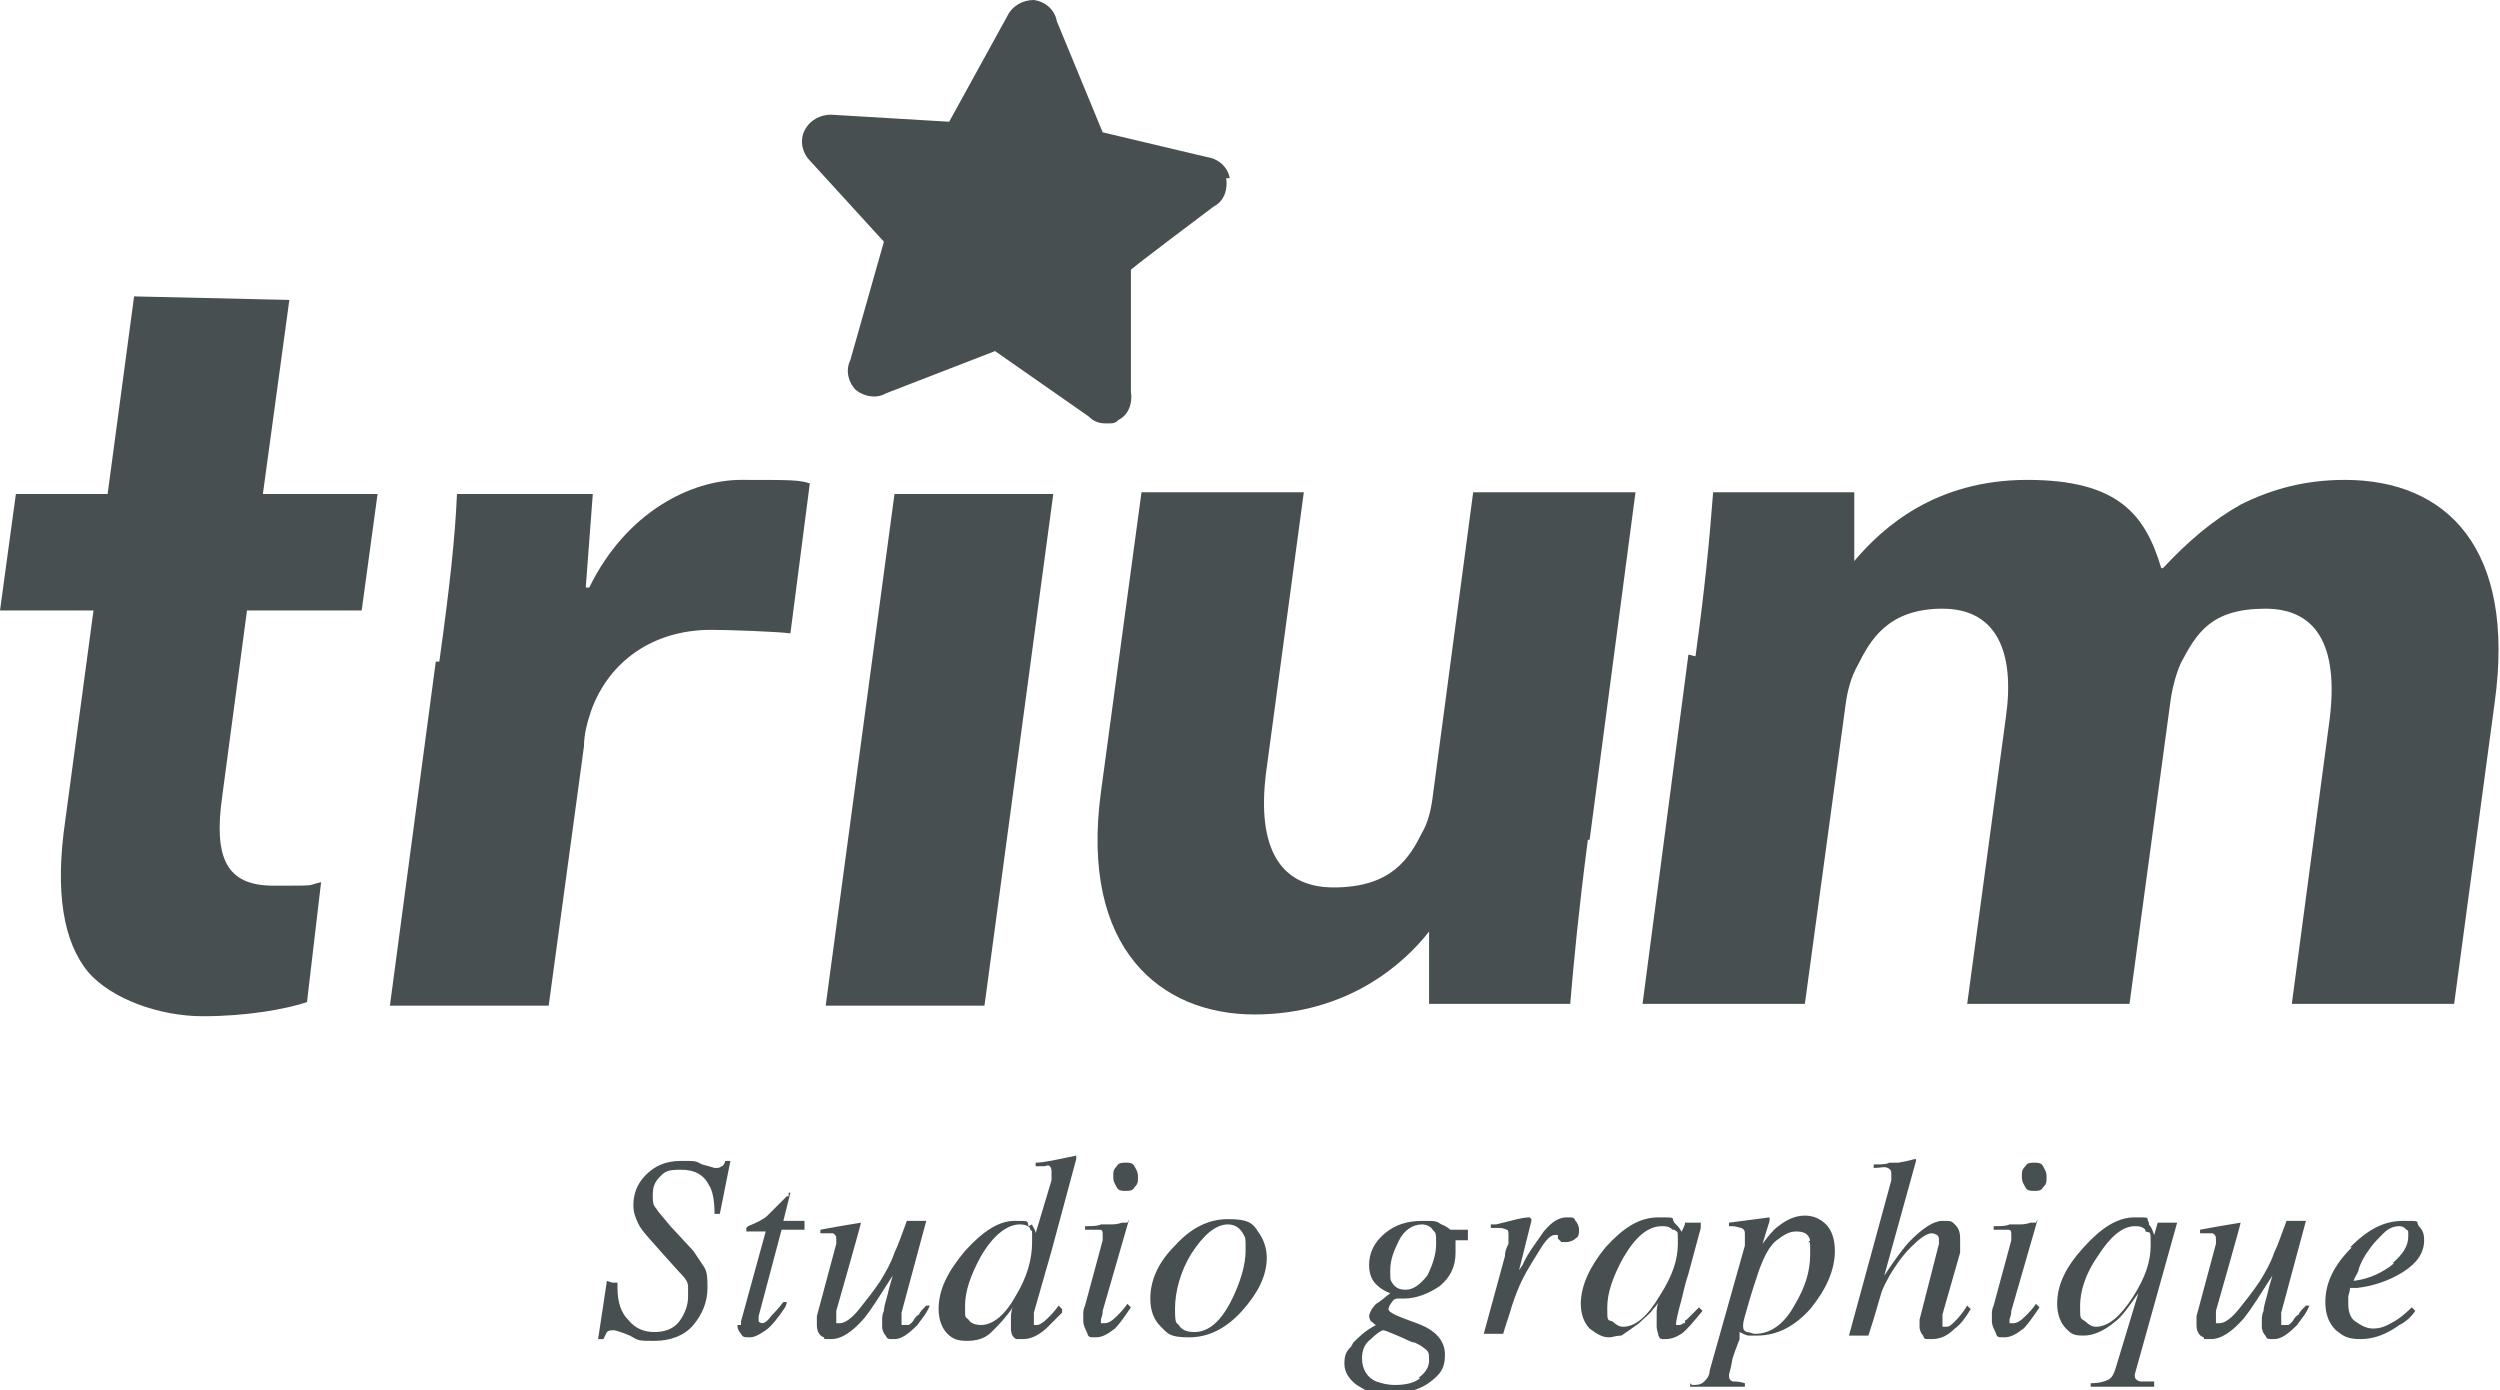 <svg data-name="Calque 1" xmlns="http://www.w3.org/2000/svg" viewBox="0 0 141.7 78.8"><path d="M16.4 17l-1.5 11h6.5l-.9 6.6H14l-1.4 10.5c-.5 3.5.2 5.1 2.9 5.1s1.8 0 2.7-.2l-.8 6.8c-1.2.4-3.4.8-5.9.8s-5.2-1-6.5-2.5c-1.4-1.7-1.9-4.5-1.3-8.6l1.6-11.9H0L.9 28h5.2l1.5-11.2 8.8.2zm8.5 20.5c.6-4.3.9-7.1 1-9.5h7.7l-.4 5.3h.2c2.1-4.3 5.8-6.1 8.6-6.1s3.3 0 3.9.2l-1.1 8.5c-.7-.1-3.5-.2-4.5-.2-3.3 0-5.8 1.8-6.8 4.6-.2.6-.4 1.3-.4 2l-2 14.7h-9l2.6-19.5zM46.8 57l3.9-29h9l-3.9 29h-9zM90 47.6c-.5 3.8-.8 6.9-1 9.3h-8v-4.1c.1 0 0 0 0 0-1.4 1.8-4.6 4.7-9.9 4.7s-9.9-3.7-8.7-12.6l2.3-17h9.2l-2.1 15.6c-.6 4.2.5 6.8 3.8 6.8s4.3-1.7 5-3.1c.3-.5.5-1.2.6-2l2.3-17.3h9.2l-2.6 19.7zm6.1-10.4c.5-3.6.8-6.6 1-9.3h8v3.9c-.1 0 0 0 0 0 1.6-1.9 4.6-4.6 9.8-4.6s6.7 2 7.6 5h.1c1.4-1.5 2.8-2.7 4.4-3.6 1.8-.9 3.7-1.4 5.9-1.4 5.8 0 9.7 3.9 8.5 12.6l-2.3 17.1h-9.2l2.1-15.8c.6-4.2-.5-6.6-3.6-6.6s-3.9 1.4-4.8 3.1c-.3.7-.5 1.5-.6 2.3l-2.3 17h-9.2l2.2-16.3c.5-3.6-.5-6.1-3.6-6.1s-4.1 1.8-4.8 3.2c-.4.7-.6 1.5-.7 2.3l-2.3 16.9h-9.2l2.6-19.8zM69.7 10.1c-.1-.6-.6-1.1-1.3-1.2l-5.9-1.4-2.6-6.3C59.8.6 59.3.1 58.6 0c-.6 0-1.2.3-1.5.9l-3.3 6-6.7-.4c-.6 0-1.2.3-1.5.9-.3.6-.1 1.3.3 1.7l4.2 4.6-1.9 6.7c-.3.6-.1 1.3.3 1.7.5.4 1.2.5 1.7.2l6.2-2.4 5.3 3.7c.3.3.6.4 1 .4s.5 0 .7-.2c.6-.3.8-1 .7-1.6v-6.9c-.1 0 4.7-3.6 4.7-3.6.6-.3.8-1 .7-1.6zm-35 62.6h.3v.3c0 .8.2 1.4.6 1.8.4.5.9.7 1.5.7s1.1-.2 1.4-.6c.3-.4.5-.9.5-1.4v-.6c0-.3-.3-.6-.5-.8l-.9-1c-.7-.8-1.2-1.3-1.4-1.7s-.3-.7-.3-1.1c0-.6.2-1.2.7-1.7.5-.5 1.1-.8 2-.8s.8 0 1.2.2c.4.1.7.2.7.2.2 0 .3 0 .4-.1.1 0 .2-.2.2-.3h.3l-.6 3h-.3c0-.7-.1-1.3-.3-1.6-.3-.6-.8-.9-1.6-.9s-.9.1-1.2.4c-.3.3-.4.6-.4 1s0 .6.2.8c.1.2.4.5.8 1l1.3 1.4.6.9c.2.3.2.7.2 1.2 0 .8-.3 1.5-.8 2.1-.5.6-1.3.9-2.2.9s-.9 0-1.4-.3c-.5-.2-.8-.3-.9-.3-.2 0-.3 0-.4.1l-.2.4h-.3l.5-3.3zm7.3 2.4v-.2l1.4-5.1h-1.1v-.2l.1-.1c.5-.2.9-.4 1.1-.6l1.1-1.1h.1v-.2h.1l-.4 1.6h1.2v.5h-1.3L43 74.6v.3s.1.1.2.1.3-.1.5-.4c.1-.1.4-.4.7-.8h.2c0 .1-.1.3-.1.3-.4.6-.8 1.1-1.1 1.3-.3.2-.6.4-.9.4s-.4 0-.5-.2c-.1-.1-.2-.3-.2-.4v-.1zm5.4-4.6v-.2c0-.2 0-.3-.2-.4h-.7v-.2l1.1-.2 1.2-.2c0 .1-1.4 5-1.4 5v.7h.2c.3 0 .7-.3 1.1-.8.4-.5.8-1 1.2-1.6.3-.5.6-1 .8-1.6.2-.4.4-1 .7-1.8h1.1l-1.4 5.2v.7h.4s.2-.1.3-.3c0 0 .1-.2.3-.3 0-.1.2-.3.4-.5h.2c-.2.5-.5.8-.7 1.1-.5.5-.9.8-1.3.8s-.4 0-.5-.2c-.1-.1-.2-.3-.2-.5v-.4c0-.1 0-.3.1-.5 0-.3.2-.8.3-1.3l.2-.7c-.7 1.1-1.2 1.9-1.6 2.4-.7.8-1.3 1.2-1.9 1.2s-.3 0-.4-.1c-.3-.1-.4-.4-.4-.7v-.5l1.1-4.1zm11.1-1.1c0 .1.2.3.2.5l.9-3v-.4c0-.2 0-.3-.1-.4s-.2 0-.3 0h-.5v-.2c.5 0 1.3-.2 2.3-.4v.2l-1.4 5.2-1 3.5v.7h.2c.1 0 .3-.1.6-.4.2-.2.4-.4.6-.7l.2.2v.2l-.8.8c-.5.5-1 .7-1.4.7h-.4c-.2-.1-.3-.3-.3-.6v-.5c0-.2 0-.5.1-.7-.4.6-.8 1-1.2 1.4-.4.4-.9.5-1.4.5s-.8-.1-1.1-.4c-.3-.3-.5-.8-.5-1.4 0-1.1.5-2.1 1.5-3.3 1-1.1 1.9-1.7 2.8-1.7s.7 0 .8.3zm-3.6 5.4c.1.2.4.3.7.3.7 0 1.4-.6 2-1.7.6-1 .9-2 .9-3s0-.5-.1-.7c0-.2-.3-.3-.6-.3-.7 0-1.5.6-2.2 1.8-.6 1.1-.9 2-.9 2.8s0 .6.2.8zm9.1-5.7l-1.5 5.2c0 .3-.1.4-.1.5v.2h.2c.2 0 .4-.1.7-.4.2-.2.4-.4.6-.7l.2.2c-.4.6-.7 1-.9 1.2-.4.3-.7.5-1.1.5s-.4 0-.5-.3c-.1-.2-.2-.4-.2-.6v-.4c0-.1 0-.3.1-.5l1-3.7V70c0-.2 0-.3-.2-.3h-.8v-.2c.4 0 .7 0 .9-.1h.5c.2 0 .4 0 .7-.1h.3zm-.7-1.8c-.1-.2-.2-.3-.2-.6s0-.4.2-.6c.1-.2.3-.2.5-.2s.4 0 .5.2c.1.2.2.3.2.6s0 .4-.2.6c-.1.2-.3.2-.5.2s-.4 0-.5-.2zm8 2.5c.3.4.5.9.5 1.5 0 1-.5 2-1.4 3-.9 1-1.9 1.5-3 1.5s-1.2-.2-1.6-.6c-.4-.4-.6-.9-.6-1.6 0-1.1.5-2.1 1.4-3 .9-1 1.9-1.5 3-1.5s1.4.2 1.7.7zm-4.5 5.3c.2.3.5.4.9.4.8 0 1.5-.6 2.1-1.8.5-1 .8-2 .8-2.8s0-.7-.1-.9c-.2-.4-.5-.6-.9-.6-.7 0-1.4.6-2.1 1.7-.6 1-.9 2.1-.9 3.1s.1.7.3 1zm9.9 1c.3-.3.7-.7 1.3-1-.1 0-.2-.2-.3-.2 0 0-.1-.2-.1-.3s.1-.4.4-.7c.2-.1.4-.3.8-.6-.3-.1-.6-.3-.8-.5-.3-.3-.4-.7-.4-1.1 0-.7.3-1.3.9-1.8.6-.5 1.3-.7 2.1-.7s.8 0 1.1.2c.3.1.5.3.5.3h1v.6h-.7v.7c0 .8-.3 1.4-.9 1.9-.6.4-1.3.7-2 .7h-.4s-.2 0-.3.2c-.1.1-.2.3-.2.4 0 .2.5.4 1.6.8s1.6 1 1.6 1.8-.3 1.1-.8 1.5c-.5.4-1.3.7-2.4.7s-1.3-.2-1.8-.5c-.4-.3-.7-.7-.7-1.2s.1-.7.4-1zm3.7 2c.4-.3.6-.6.6-1s0-.5-.3-.7c-.1-.1-.3-.2-.5-.3-.2 0-.5-.2-1-.4s-.7-.3-.8-.3c-.1 0-.4.2-.7.5-.4.3-.5.7-.5 1.1 0 .6.3 1.1.8 1.3.3.1.6.2 1.1.2s1.1-.1 1.4-.4zm-1.5-5.4c.2.3.4.4.8.4s.8-.3 1.2-.8c.3-.6.5-1.2.5-1.8s0-.6-.2-.8c-.1-.2-.4-.3-.6-.3-.5 0-1 .3-1.3.9s-.5 1.1-.5 1.7 0 .5.1.7zm7.9-3.6v.1l-.7 2.8.2-.3c.3-.7.8-1.3 1.2-1.9.5-.6.9-.8 1.3-.8s.4 0 .5.2c.1.1.2.3.2.5s0 .4-.2.5c-.1.1-.3.2-.5.2h-.3l-.2-.2V70h-.2c-.2 0-.5.3-.8.8s-.7 1.1-1 1.7c-.2.4-.4.9-.6 1.5-.1.4-.3.9-.5 1.6h-1.1l1.2-4.4c0-.3.1-.5.2-.7V70c0-.1 0-.3-.1-.3 0 0-.2-.1-.4-.1h-.5v-.2h.3l1.2-.3c.4-.1.7-.1.7-.1zm8.2.3c.1.1.2.2.3.4 0 .1.2-.4.2-.4v-.1h.9v.3l-.7 2.6c-.2.6-.3 1.1-.4 1.5-.2.7-.3 1.2-.3 1.3v.1h.2s.1 0 .2-.1h.1c0-.1 0-.2.1-.2l.2-.2.5-.5.2.2c-.5.6-.9 1.1-1.2 1.3-.3.2-.6.3-.9.3s-.3 0-.4-.2c0-.1-.1-.3-.1-.5v-.8c0-.4.1-.6.2-.8 0 .1-.2.4-.4.6-.2.3-.5.5-.8.8-.4.3-.7.5-1 .7-.3 0-.5.1-.7.1-.4 0-.7-.2-1.1-.5-.3-.3-.5-.8-.5-1.4 0-1 .5-2.1 1.4-3.2 1-1.1 1.9-1.7 3-1.7s.7 0 .9.3zm-.2.3c-.2-.2-.4-.2-.6-.2-.8 0-1.5.6-2.2 1.8-.6 1.1-.9 2-.9 2.8s0 .7.3.8c.2.2.4.3.6.3.7 0 1.4-.6 2.1-1.8.7-1.1 1-2 1-2.9s0-.6-.2-.8zm1.1 8.8c.3 0 .5 0 .7-.2.1-.1.3-.3.3-.6l2-7.1V70c0-.2 0-.3-.2-.4-.1 0-.3-.1-.5-.1H98v-.2l2.3-.3v.2l-.4 1.3c.3-.4.6-.8.9-1 .5-.4 1-.6 1.5-.6s.9.2 1.2.5c.3.3.5.8.5 1.5 0 1.1-.5 2.2-1.4 3.3-.9 1-1.9 1.5-3 1.5h-.5c-.1 0-.3-.1-.5-.2v.4c-.2.5-.3.8-.4 1.1-.1.6-.2.9-.2.9 0 .2 0 .3.2.4.1 0 .4 0 .7.1v.2h-3.1v-.2zm6.7-8.2c-.1-.4-.4-.5-.8-.5s-.7.2-1.1.5c-.4.3-.7.9-1 1.7-.2.6-.4 1.2-.6 1.9-.2.7-.3 1-.3 1.2 0 .2 0 .3.2.4.2 0 .3.1.5.1.8 0 1.6-.5 2.2-1.6.6-1 .9-1.9.9-2.9s0-.6-.1-.7zm3.7-4.3c.3 0 .6 0 .8-.1h.5c.6-.1.9-.2.9-.2h.1v.1l-1.8 6.5c.6-.9 1.1-1.6 1.5-2 .7-.7 1.3-1.1 1.8-1.1s.5 0 .7.2.3.4.3.8v.8l-1 3.5v.7h.2c.2 0 .3-.1.5-.3.1-.1.4-.4.7-.9l.2.2c-.3.5-.6.9-.9 1.1-.4.4-.8.6-1.3.6s-.4 0-.5-.2c-.1-.1-.2-.3-.2-.5v-.4l1.1-4.3v-.2c0-.1 0-.2-.1-.3 0 0-.2-.1-.3-.1-.3 0-.7.3-1.2.8s-.9 1.1-1.2 1.6c-.2.4-.4.7-.5 1.1-.1.3-.3 1.1-.7 2.3h-1.1l2.4-8.8v-.3c0-.2 0-.3-.2-.4s-.4 0-.8 0V66zm9.2 3.1l-1.5 5.2c0 .3-.1.4-.1.5v.2h.2c.2 0 .4-.1.7-.4.2-.2.4-.4.6-.7l.2.2c-.4.6-.7 1-.9 1.2-.4.3-.7.5-1.1.5s-.4 0-.5-.3c-.1-.2-.2-.4-.2-.6v-.4c0-.1 0-.3.1-.5l1-3.7V70c0-.2 0-.3-.2-.3h-.8v-.2c.4 0 .7 0 .9-.1h.5c.2 0 .4 0 .7-.1h.3zm-.7-1.8c-.1-.2-.2-.3-.2-.6s0-.4.2-.6c.1-.2.3-.2.5-.2s.4 0 .5.2c.1.2.2.3.2.6s0 .4-.2.6c-.1.2-.3.2-.5.2s-.4 0-.5-.2zm7 2.1c.1.1.2.3.3.6l.2-.7h1.1l-2.4 8.6c0 .2 0 .3.3.4h.8v.3h-3.6v-.2c.5 0 .8-.1 1-.2s.3-.3.4-.6l1.3-4.3c-.5.7-.9 1.3-1.3 1.6-.6.5-1.2.8-1.8.8s-.7-.1-1-.4c-.3-.3-.5-.8-.5-1.4 0-1.1.5-2.1 1.5-3.2S120 69 121 69s.6 0 .8.3zm-.2.3c-.2-.2-.4-.2-.6-.2-.7 0-1.4.6-2.1 1.7-.7 1-1 2-1 2.8s0 .7.3.9c.2.2.4.3.6.3.7 0 1.4-.6 2.1-1.7.7-1.1 1-2 1-2.9s0-.7-.3-.8zm4 .8v-.2c0-.2 0-.3-.2-.4h-.7v-.2l1.1-.2 1.2-.2c0 .1-1.4 5-1.4 5v.7h.2c.3 0 .7-.3 1.1-.8.4-.5.8-1 1.2-1.6.3-.5.6-1 .8-1.6.2-.4.4-1 .7-1.8h1.1l-1.4 5.2v.7h.4s.2-.1.3-.3c0 0 .1-.2.3-.3 0-.1.2-.3.4-.5h.2c-.2.5-.5.8-.7 1.1-.5.5-.9.8-1.3.8s-.4 0-.5-.2c-.1-.1-.2-.3-.2-.5v-.4c0-.1 0-.3.1-.5 0-.3.2-.8.3-1.3l.2-.7c-.7 1.1-1.2 1.9-1.6 2.4-.7.8-1.3 1.2-1.9 1.2s-.3 0-.4-.1c-.3-.1-.4-.4-.4-.7v-.5l1.1-4.1zm7.6.2c1-1 1.9-1.5 3-1.5s.7 0 .9.3c.2.2.3.4.3.8 0 .7-.4 1.3-1.2 1.8-.8.5-1.7.8-2.6.9h-.4c0 .2-.1.4-.1.5v.4c0 .4.1.8.4 1 .3.2.6.4 1 .4s.7-.1 1.2-.4c.2-.1.6-.4 1-.8l.2.2c-.2.3-.5.6-.9.8-.7.5-1.4.8-2.2.8s-1-.2-1.4-.5c-.4-.4-.6-.9-.6-1.6 0-1.1.5-2.1 1.5-3.1zm2.4.9c.6-.5.9-1 .9-1.5s0-.3-.1-.4-.2-.2-.4-.2c-.3 0-.6.1-.9.4-.3.3-.6.6-.8.9-.3.4-.5.8-.6 1.1 0 .2-.2.4-.3.7.9-.1 1.7-.5 2.3-1z" fill="#484f50" stroke-width="0"/></svg>